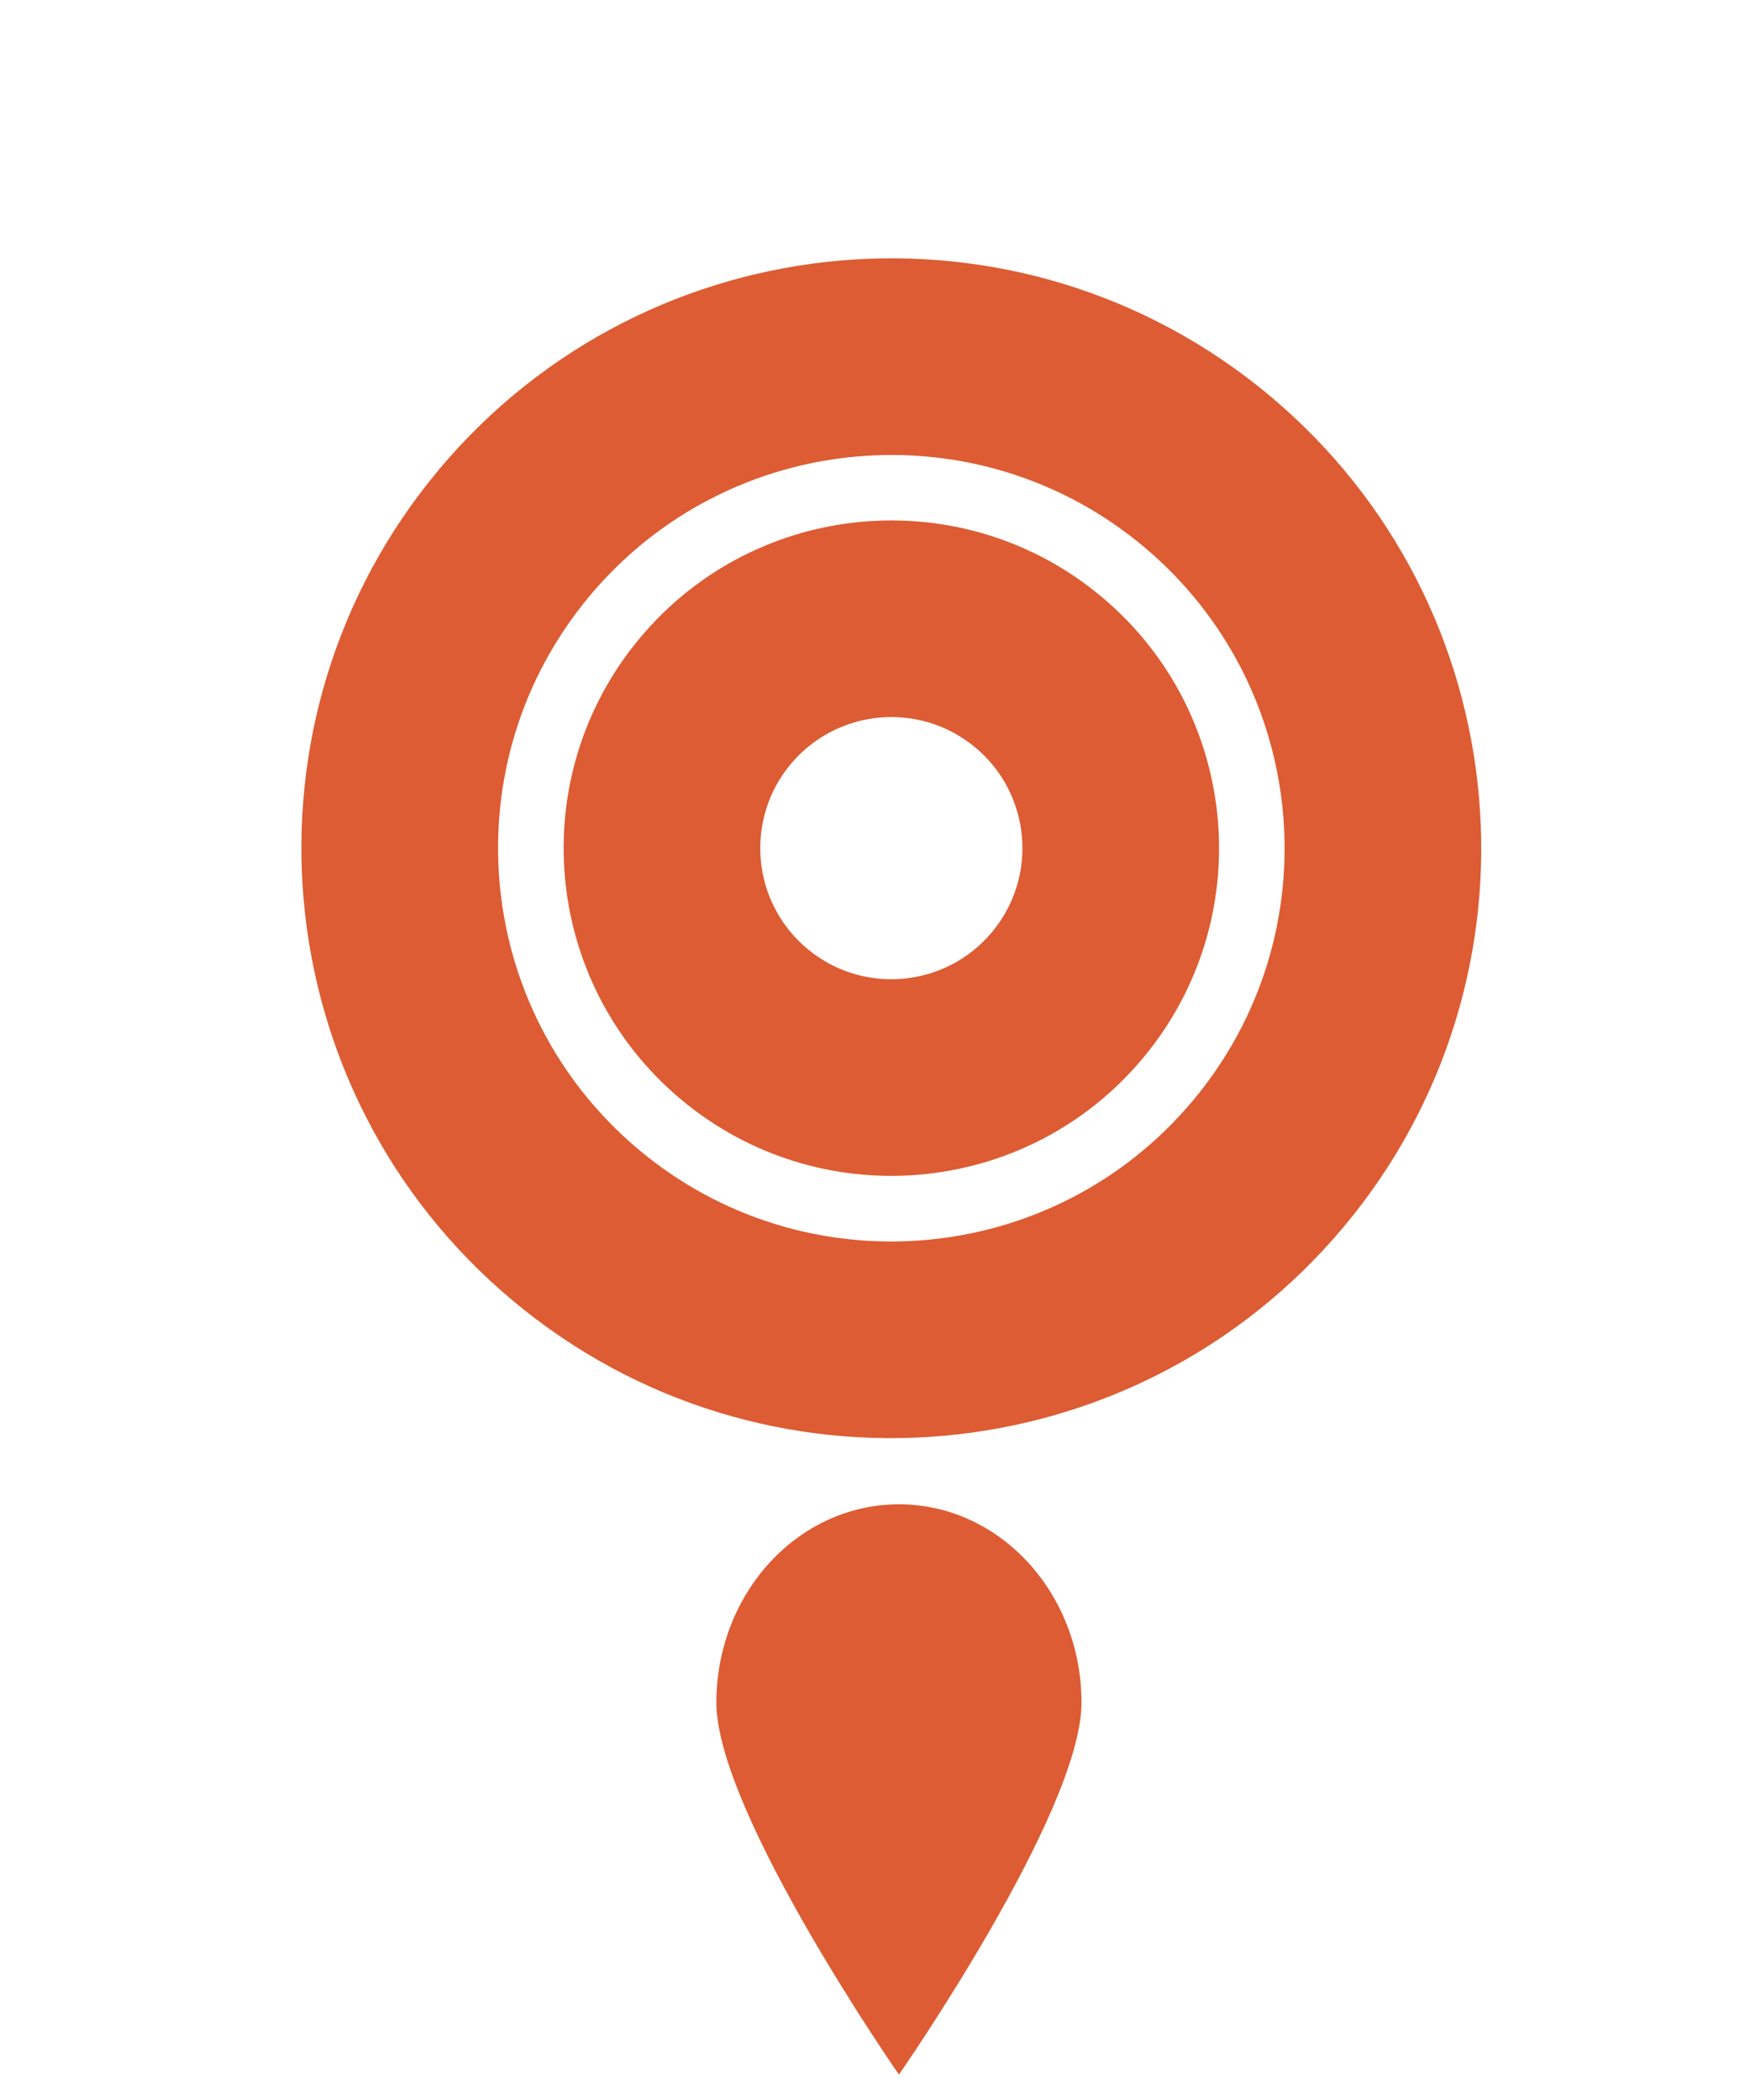 <?xml version="1.0" encoding="UTF-8"?> <svg xmlns="http://www.w3.org/2000/svg" width="25" height="30" viewBox="0 0 25 30" fill="none"><path fill-rule="evenodd" clip-rule="evenodd" d="M17.038 15.727C19.032 13.35 18.72 9.806 16.343 7.813C13.965 5.819 10.421 6.131 8.428 8.508C6.435 10.886 6.746 14.429 9.124 16.423C11.501 18.416 15.045 18.105 17.038 15.727ZM19.191 17.532C22.181 13.965 21.714 8.65 18.147 5.66C14.581 2.67 9.266 3.137 6.275 6.703C3.285 10.27 3.752 15.585 7.319 18.575C10.885 21.566 16.201 21.098 19.191 17.532Z" fill="#DD5C33"></path><path fill-rule="evenodd" clip-rule="evenodd" d="M14.168 13.32C14.833 12.527 14.729 11.346 13.937 10.681C13.144 10.017 11.963 10.121 11.298 10.913C10.634 11.706 10.738 12.887 11.53 13.552C12.323 14.216 13.504 14.112 14.168 13.32ZM16.321 15.124C17.982 13.143 17.723 10.19 15.741 8.529C13.76 6.868 10.807 7.127 9.146 9.109C7.485 11.09 7.744 14.043 9.726 15.704C11.707 17.365 14.66 17.106 16.321 15.124Z" fill="#DD5C33"></path><path d="M15.45 24.324C15.45 22.759 14.282 21.49 12.842 21.49C11.402 21.49 10.234 22.759 10.234 24.324C10.234 25.889 12.842 29.637 12.842 29.637C12.842 29.637 15.45 25.889 15.45 24.324Z" fill="#DD5C33"></path></svg> 